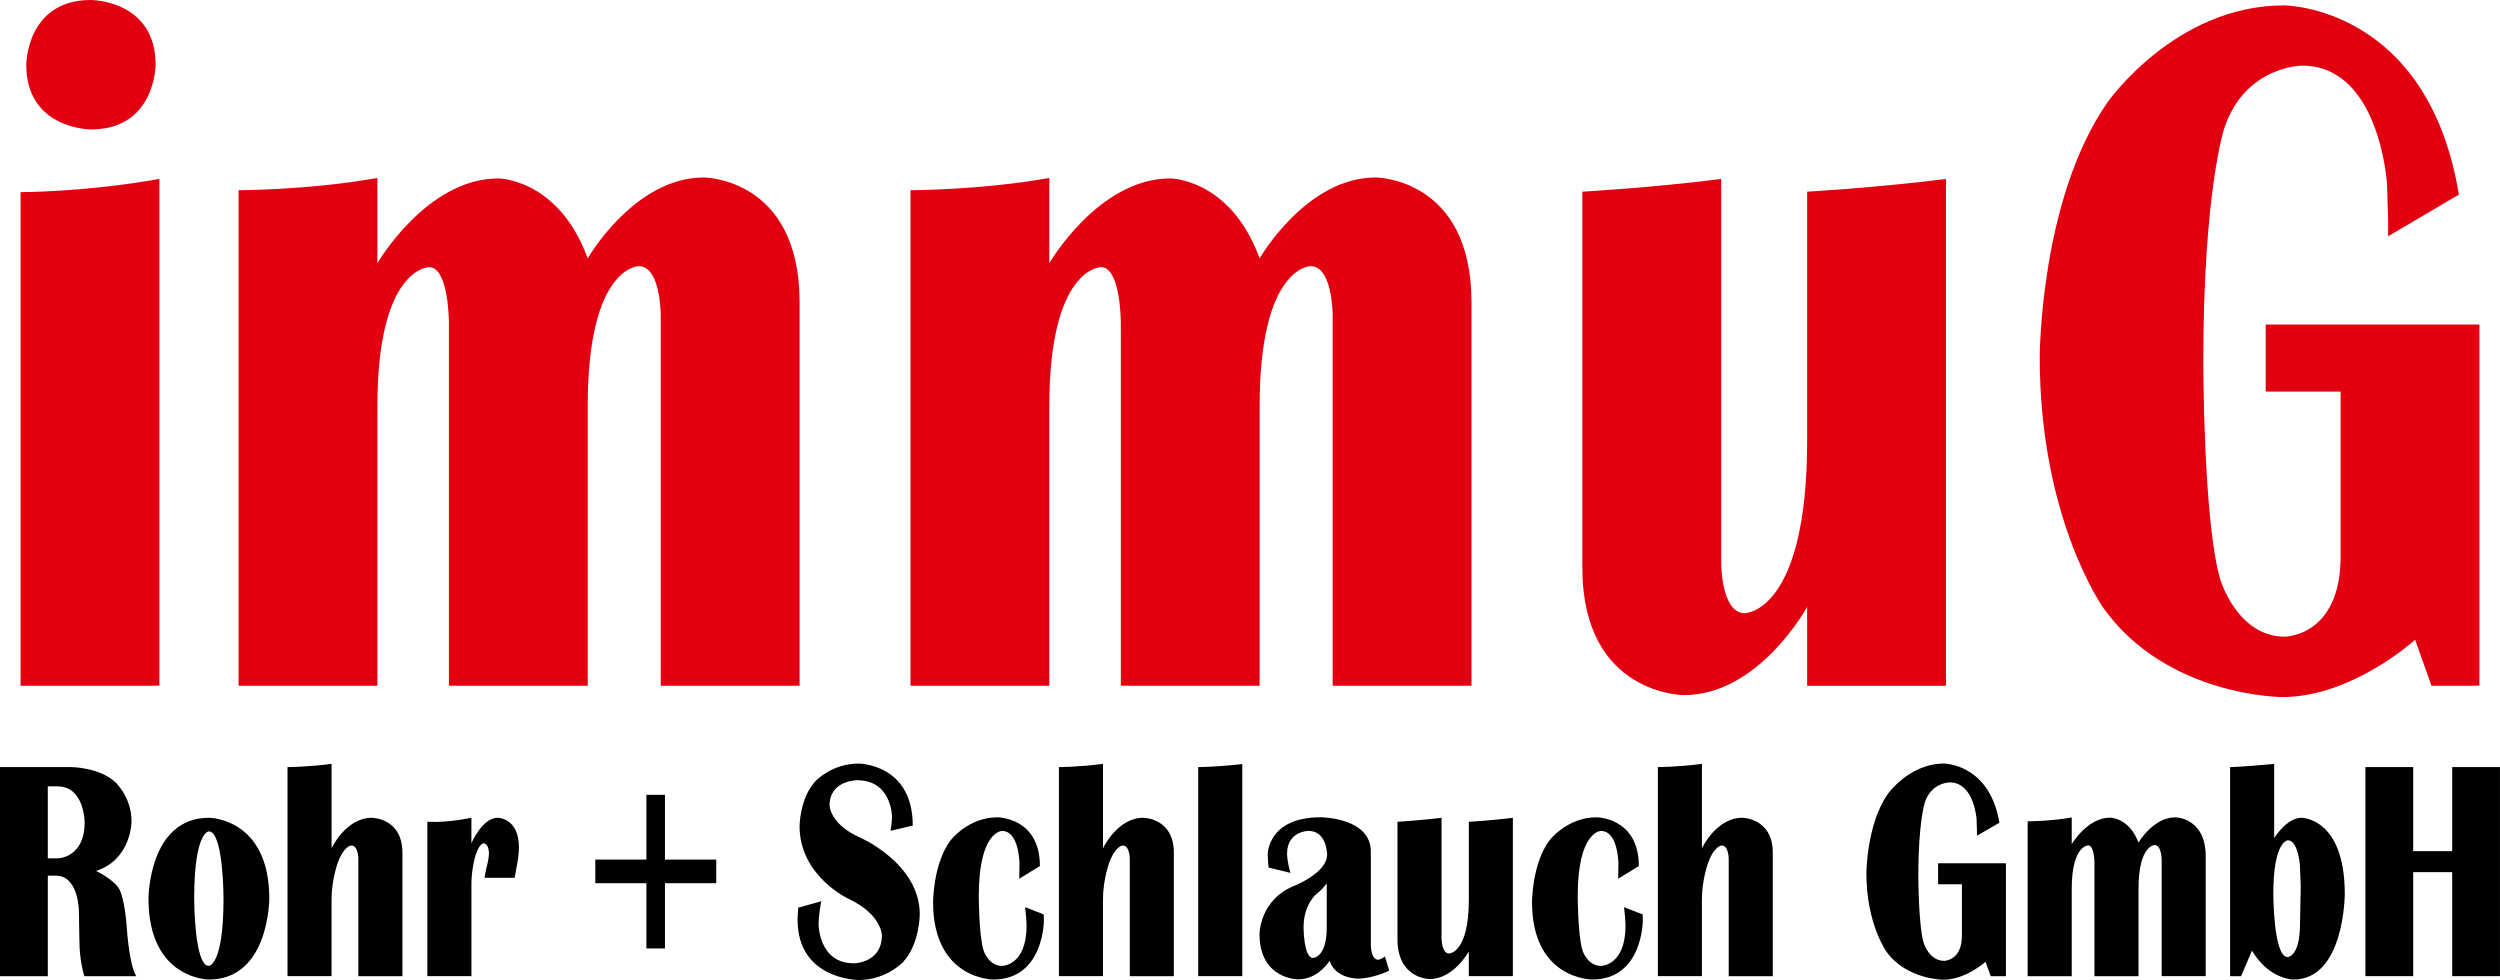 <?xml version="1.0" encoding="UTF-8"?>
<svg id="Ebene_1" data-name="Ebene 1" xmlns="http://www.w3.org/2000/svg" viewBox="0 0 747.12 292.87">
  <defs>
    <style>
      .cls-1 {
        fill: #e20010;
      }
    </style>
  </defs>
  <g>
    <path id="GlBritannicBold105" class="cls-1" d="M27.18,0s19.32,0,19.32,19.34c0,0,0,19.34-19.32,19.34,0,0-19.33,0-19.33-19.34,0,0,0-19.34,19.33-19.34h0ZM6.15,204.93V57.42s19.44,0,41.49-3.96v151.47H6.15Z"/>
    <path id="GlBritannicBold109" class="cls-1" d="M238.95,204.93h-41.49v-110.89s0-14.5-6.59-14.5c0,0-15.23,0-15.23,41.75v83.64h-41.49v-108.54s0-16.56-5.91-16.56c0,0-15.46,0-15.46,41.6v83.5h-41.49V56.84s21.03,0,41.49-3.66v25.49s14.66-25.34,36.15-25.34c0,0,17.96,0,26.71,23.88,0,0,13.87-24.17,34.67-24.17,0,0,28.65,0,28.65,37.35v114.55Z"/>
    <path id="GlBritannicBold109-2" data-name="GlBritannicBold109" class="cls-1" d="M439.75,204.93h-41.49v-110.89s0-14.5-6.59-14.5c0,0-15.23,0-15.23,41.75v83.64h-41.49v-108.54s0-16.56-5.91-16.56c0,0-15.46,0-15.46,41.6v83.5h-41.49V56.84s21.03,0,41.49-3.66v25.49s14.66-25.34,36.15-25.34c0,0,17.96,0,26.71,23.88,0,0,13.87-24.17,34.67-24.17,0,0,28.65,0,28.65,37.35v114.55Z"/>
    <path id="GlBritannicBold117" class="cls-1" d="M581.55,53.47v151.47h-41.49v-23.58s-14.32,26.37-36.83,26.37c0,0-30.35,0-30.35-38.09V57.28s20.92-1.17,41.49-3.81v114.84s0,14.94,7.05,14.94c0,0,18.64,0,18.64-51.56V57.28s20.8-1.17,41.49-3.81Z"/>
    <path id="GlBritannicBold71" class="cls-1" d="M677.08,96.98h63.89v107.96h-14.32l-4.89-13.77s-18.75,17.14-39.67,17.14c0,0-34.44,0-53.48-26.59,0,0-19.04-26.59-19.04-74.93,0,0,0-47.02,20.17-76.1,0,0,20.18-29.08,52.8-29.08,0,0,42.97,0,52.29,56.54l-21.14,12.45v-4.84l-.34-10.84s-2.16-35.3-25.35-35.3c0,0-17.05,0-23.3,18.75,0,0-6.25,18.75-6.25,69.87,0,0,0,47.75,5.06,64.89,0,0,5.06,17.14,19.27,17.14,0,0,16.71,0,16.71-24.02v-49.22h-22.39v-20.07Z"/>
  </g>
  <g>
    <path id="GlBritannicBold82" d="M0,291.72v-62.48h21.17s8.26,0,13.2,4.42c0,0,4.94,4.42,4.94,11.83,0,0,0,11.35-10.6,14.79,0,0,5.45,2.56,7.05,5.63,0,0,1.61,3.07,2.18,11.9,0,0,.68,10.53,2.78,13.92h-15.51s-1.48-4.35-1.48-10.85l-.07-3.71-.07-4.67s0-10.8-6.85-10.8h-2.45v30.03H0ZM14.28,256.52h2.89s8.12,0,8.12-10.76c0,0,0-10.76-8.12-10.76h-2.89v21.52Z"/>
    <path id="GlBritannicBold111" d="M62.44,244.39s18.04,0,18.04,24.17c0,0,0,24.17-18.04,24.17,0,0-18.07,0-18.07-24.17,0,0,0-24.17,18.07-24.17h0ZM62.4,248.46s-4.37,0-4.37,20.09c0,0,0,20.1,4.37,20.1,0,0,4.4,0,4.4-20.1,0,0,0-20.09-4.4-20.09Z"/>
    <path id="GlBritannicBold104" d="M85.92,291.72v-62.48s5.84,0,13.17-.96v25.22s4.26-9.11,12.01-9.11c0,0,9.16,0,9.16,10.44v36.9h-13.17v-35.07s0-3.98-2.09-3.98c0,0-2.16,0-4.04,5.1,0,0-1.88,5.1-1.88,10.96v22.98h-13.17Z"/>
    <path id="GlBritannicBold114" d="M153.81,262.33h-9.02s.47-2.7.83-3.98c0,0,.5-1.88.5-3.39,0,0,0-2.93-1.66-2.93,0,0-1.26,0-2.42,3.87,0,0-1.15,3.87-1.15,8.17v27.65h-13.17v-46.14l2.56.05s4.54,0,10.6-1.24v7.6s3.21-7.6,7.86-7.6c0,0,6.35,0,6.35,8.88,0,0,0,2.33-.61,5.36,0,0-.22,1.24-.68,3.71Z"/>
    <path id="GlBritannicBold43" d="M198.72,263.94v19.5h-5.55v-19.5h-15.26v-7.05h15.26v-19.36h5.55v19.36h15.33v7.05h-15.33Z"/>
    <path id="GlBritannicBold83" d="M272.78,246.72l-6.64,1.56s.43-2.52.43-4.21c0,0,0-10.9-10.43-10.9,0,0-8.22,0-8.22,7.51,0,0,0,5.63,9.2,9.66,0,0,17.75,7.74,17.75,22.89,0,0,0,8.88-4.98,14.26,0,0-4.98,5.38-13.24,5.38,0,0-18.29,0-18.29-17.99,0,0,0-1.46.18-3.62l6.89-1.92s-.79,3.98-.79,6.91c0,0,0,11.63,10.5,11.63,0,0,8.41,0,8.41-8.38,0,0,0-6.23-10.06-10.94,0,0-14.54-6.77-14.54-21.65,0,0,0-8.42,4.85-13.57,0,0,4.85-5.15,12.75-5.15,0,0,16.23,0,16.23,18.54Z"/>
    <path id="GlBritannicBold99" d="M306.36,271.12l5.56,2.15.04,1.88s0,17.58-15.15,17.58c0,0-17.96,0-17.96-23.12,0,0,0-11.58,5.23-18.47,0,0,5.23-6.89,14.03-6.89,0,0,12.66,0,12.66,14.56l-6.17,3.8.07-4.39s0-9.89-5.23-9.89c0,0-6.93,0-6.93,19.41,0,0,0,11.99,1.48,16.46,0,0,1.48,4.46,5.48,4.46,0,0,7.32,0,7.32-12.04,0,0,0-1.69-.43-5.49Z"/>
    <path id="GlBritannicBold104-2" data-name="GlBritannicBold104" d="M316.46,291.72v-62.48s5.84,0,13.17-.96v25.22s4.26-9.11,12.01-9.11c0,0,9.16,0,9.16,10.44v36.9h-13.17v-35.07s0-3.98-2.09-3.98c0,0-2.16,0-4.04,5.1,0,0-1.88,5.1-1.88,10.96v22.98h-13.17Z"/>
    <path id="GlBritannicBold108" d="M371.25,228.32v63.4h-13.17v-62.48s5.45,0,13.17-.92Z"/>
    <path id="GlBritannicBold97" d="M415.15,290.08s-4.83,2.38-9.42,2.38c0,0-6.78,0-8.37-5.36,0,0-3.28,5.58-9.45,5.58,0,0-11.51,0-11.51-13.55,0,0,0-10.3,10.53-14.47,0,0,9.67-3.85,9.67-9.25,0,0,0-7.1-5.55-7.1,0,0-6.42,0-6.42,6.87,0,0,0,2.15,1.01,5.68l-6.53-1.6s-.25-2.15-.25-4.03c0,0,0-10.99,15.8-10.99,0,0,15.01,0,15.01,10.25v28.02s0,4.3,2.2,4.3c0,0,.69,0,2.02-.96l1.26,4.21h0ZM396.5,263.98s-1.23,1.79-2.85,2.98c0,0-4.08,3.02-4.08,10.16,0,0,0,9.16,2.81,9.16,0,0,4.11,0,4.11-9.06v-13.23Z"/>
    <path id="GlBritannicBold117-2" data-name="GlBritannicBold117" d="M452.12,244.39v47.33h-13.17v-7.37s-4.55,8.24-11.69,8.24c0,0-9.63,0-9.63-11.9v-35.11s6.64-.37,13.17-1.19v35.89s0,4.67,2.24,4.67c0,0,5.92,0,5.92-16.11v-23.25s6.6-.37,13.17-1.19Z"/>
    <path id="GlBritannicBold99-2" data-name="GlBritannicBold99" d="M485.35,271.12l5.56,2.15.04,1.88s0,17.58-15.15,17.58c0,0-17.96,0-17.96-23.12,0,0,0-11.58,5.23-18.47,0,0,5.23-6.89,14.03-6.89,0,0,12.66,0,12.66,14.56l-6.17,3.8.07-4.39s0-9.89-5.23-9.89c0,0-6.93,0-6.93,19.41,0,0,0,11.99,1.48,16.46,0,0,1.48,4.46,5.48,4.46,0,0,7.32,0,7.32-12.04,0,0,0-1.69-.43-5.49Z"/>
    <path id="GlBritannicBold104-3" data-name="GlBritannicBold104" d="M495.45,291.72v-62.48s5.84,0,13.17-.96v25.22s4.26-9.11,12.01-9.11c0,0,9.16,0,9.16,10.44v36.9h-13.17v-35.07s0-3.98-2.09-3.98c0,0-2.16,0-4.04,5.1,0,0-1.88,5.1-1.88,10.96v22.98h-13.17Z"/>
    <path id="GlBritannicBold71-2" data-name="GlBritannicBold71" d="M579.2,257.99h20.27v33.74h-4.55l-1.55-4.3s-5.95,5.36-12.59,5.36c0,0-10.93,0-16.97-8.31,0,0-6.04-8.31-6.04-23.42,0,0,0-14.69,6.4-23.78,0,0,6.4-9.09,16.76-9.09,0,0,13.64,0,16.59,17.67l-6.71,3.89v-1.51l-.11-3.39s-.69-11.03-8.04-11.03c0,0-5.41,0-7.39,5.86,0,0-1.98,5.86-1.98,21.83,0,0,0,14.92,1.6,20.28,0,0,1.61,5.36,6.12,5.36,0,0,5.3,0,5.3-7.51v-15.38h-7.11v-6.27Z"/>
    <path id="GlBritannicBold109-3" data-name="GlBritannicBold109" d="M659.18,291.72h-13.17v-34.65s0-4.53-2.09-4.53c0,0-4.83,0-4.83,13.05v26.14h-13.17v-33.92s0-5.17-1.88-5.17c0,0-4.91,0-4.91,13v26.09h-13.17v-46.28s6.67,0,13.17-1.14v7.96s4.65-7.92,11.47-7.92c0,0,5.7,0,8.48,7.46,0,0,4.4-7.55,11-7.55,0,0,9.09,0,9.09,11.67v35.8Z"/>
    <path id="GlBritannicBold98" d="M666.46,291.72v-62.48s3.21,0,13.17-.96v22.2s3.68-6.09,8.19-6.09c0,0,12.91,0,12.91,22.71,0,0,0,25.64-15.37,25.64,0,0-7.25,0-12.37-8.65l-3.25,7.65h-3.28ZM683.74,251.12s-4.36,0-4.36,16.02c0,0,0,18.86,4.26,18.86,0,0,3.71,0,3.71-9.84l.22-11.31-.25-6.36s-.58-7.37-3.57-7.37Z"/>
    <path id="GlBritannicBold72" d="M721.18,260.64v31.08h-14.28v-62.48h14.28v25.13h11.65v-25.13h14.28v62.48h-14.28v-31.08h-11.65Z"/>
  </g>
</svg>